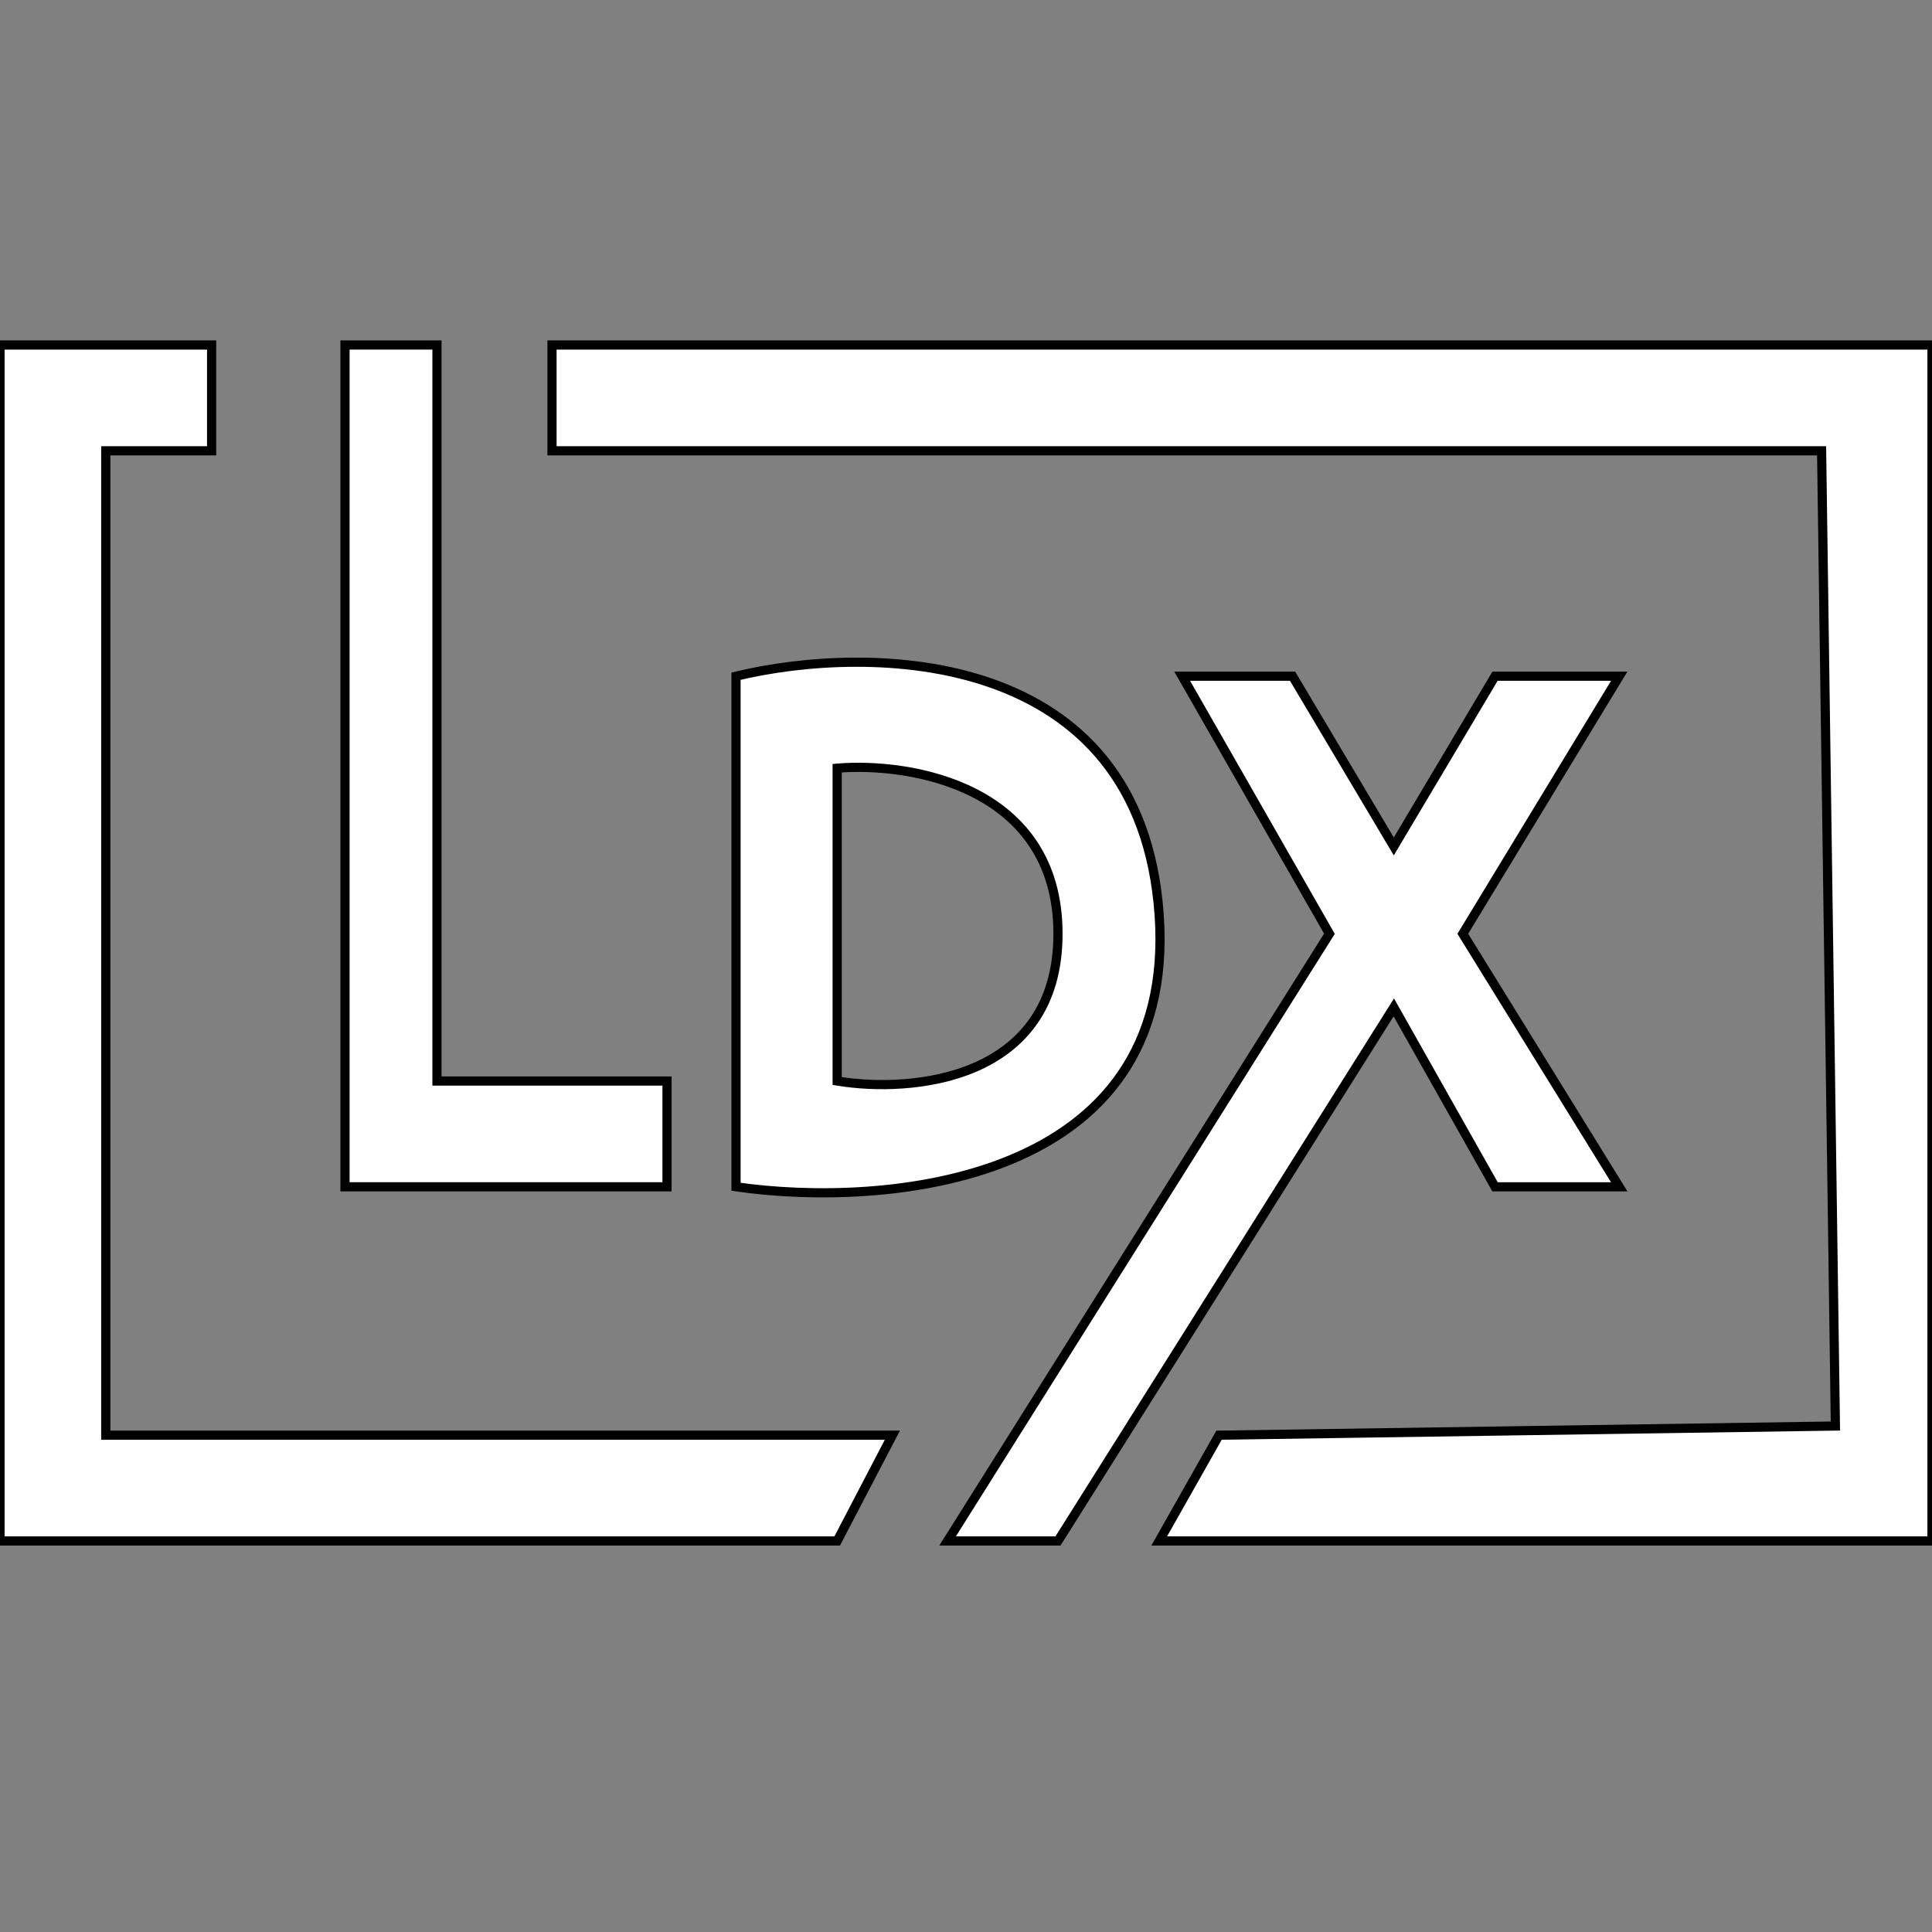 <svg xmlns="http://www.w3.org/2000/svg" fill="none" viewBox="0 0 28 28" height="28" width="28">
<rect x="0" y="0" width="28" height="28" fill="#808080" stroke="none"/>
<g clip-path="url(#clip0_19923_78348)">
<path fill="white" d="M5 17.2V5H6.333V15.667H9.667V17.2H5Z" clip-rule="evenodd" fill-rule="evenodd"></path>
<path fill="white" d="M3.067 6.533V5H0V22.333H12.133L12.933 20.8H1.533V6.533H3.067Z" clip-rule="evenodd" fill-rule="evenodd"></path>
<path fill="white" d="M8 6.533V5H28V22.333H16.8L17.667 20.8L26.6 20.667L26.4 6.533H8Z" clip-rule="evenodd" fill-rule="evenodd"></path>
<path fill="white" d="M18.733 9.8H17.133L19.267 13.533L13.733 22.333H15.333L20.2 14.6L21.667 17.2H23.467L21.2 13.533L23.467 9.8H21.667L20.2 12.267L18.733 9.8Z" clip-rule="evenodd" fill-rule="evenodd"></path>
<path fill="white" d="M10.667 17.2V9.8C12.6 9.333 16.533 9.373 16.8 13.267C17.067 17.16 12.822 17.511 10.667 17.2ZM12.133 11.133V15.667C13.2 15.844 15.333 15.667 15.333 13.533C15.333 11.4 13.2 11.044 12.133 11.133Z" clip-rule="evenodd" fill-rule="evenodd"></path>
<path stroke-width="0.133" stroke="black" d="M5 17.2V5H6.333V15.667H9.667V17.2H5Z" clip-rule="evenodd" fill-rule="evenodd"></path>
<path stroke-width="0.133" stroke="black" d="M3.067 6.533V5H0V22.333H12.133L12.933 20.8H1.533V6.533H3.067Z" clip-rule="evenodd" fill-rule="evenodd"></path>
<path stroke-width="0.133" stroke="black" d="M8 6.533V5H28V22.333H16.8L17.667 20.8L26.6 20.667L26.4 6.533H8Z" clip-rule="evenodd" fill-rule="evenodd"></path>
<path stroke-width="0.133" stroke="black" d="M18.733 9.8H17.133L19.267 13.533L13.733 22.333H15.333L20.2 14.6L21.667 17.2H23.467L21.2 13.533L23.467 9.8H21.667L20.2 12.267L18.733 9.8Z" clip-rule="evenodd" fill-rule="evenodd"></path>
<path stroke-width="0.133" stroke="black" d="M10.667 17.2V9.8C12.6 9.333 16.533 9.373 16.8 13.267C17.067 17.16 12.822 17.511 10.667 17.2ZM12.133 11.133V15.667C13.2 15.844 15.333 15.667 15.333 13.533C15.333 11.4 13.2 11.044 12.133 11.133Z" clip-rule="evenodd" fill-rule="evenodd"></path>
</g>
<defs>
<clipPath id="clip0_19923_78348">
<rect fill="white" height="28" width="28"></rect>
</clipPath>
</defs>
</svg>
